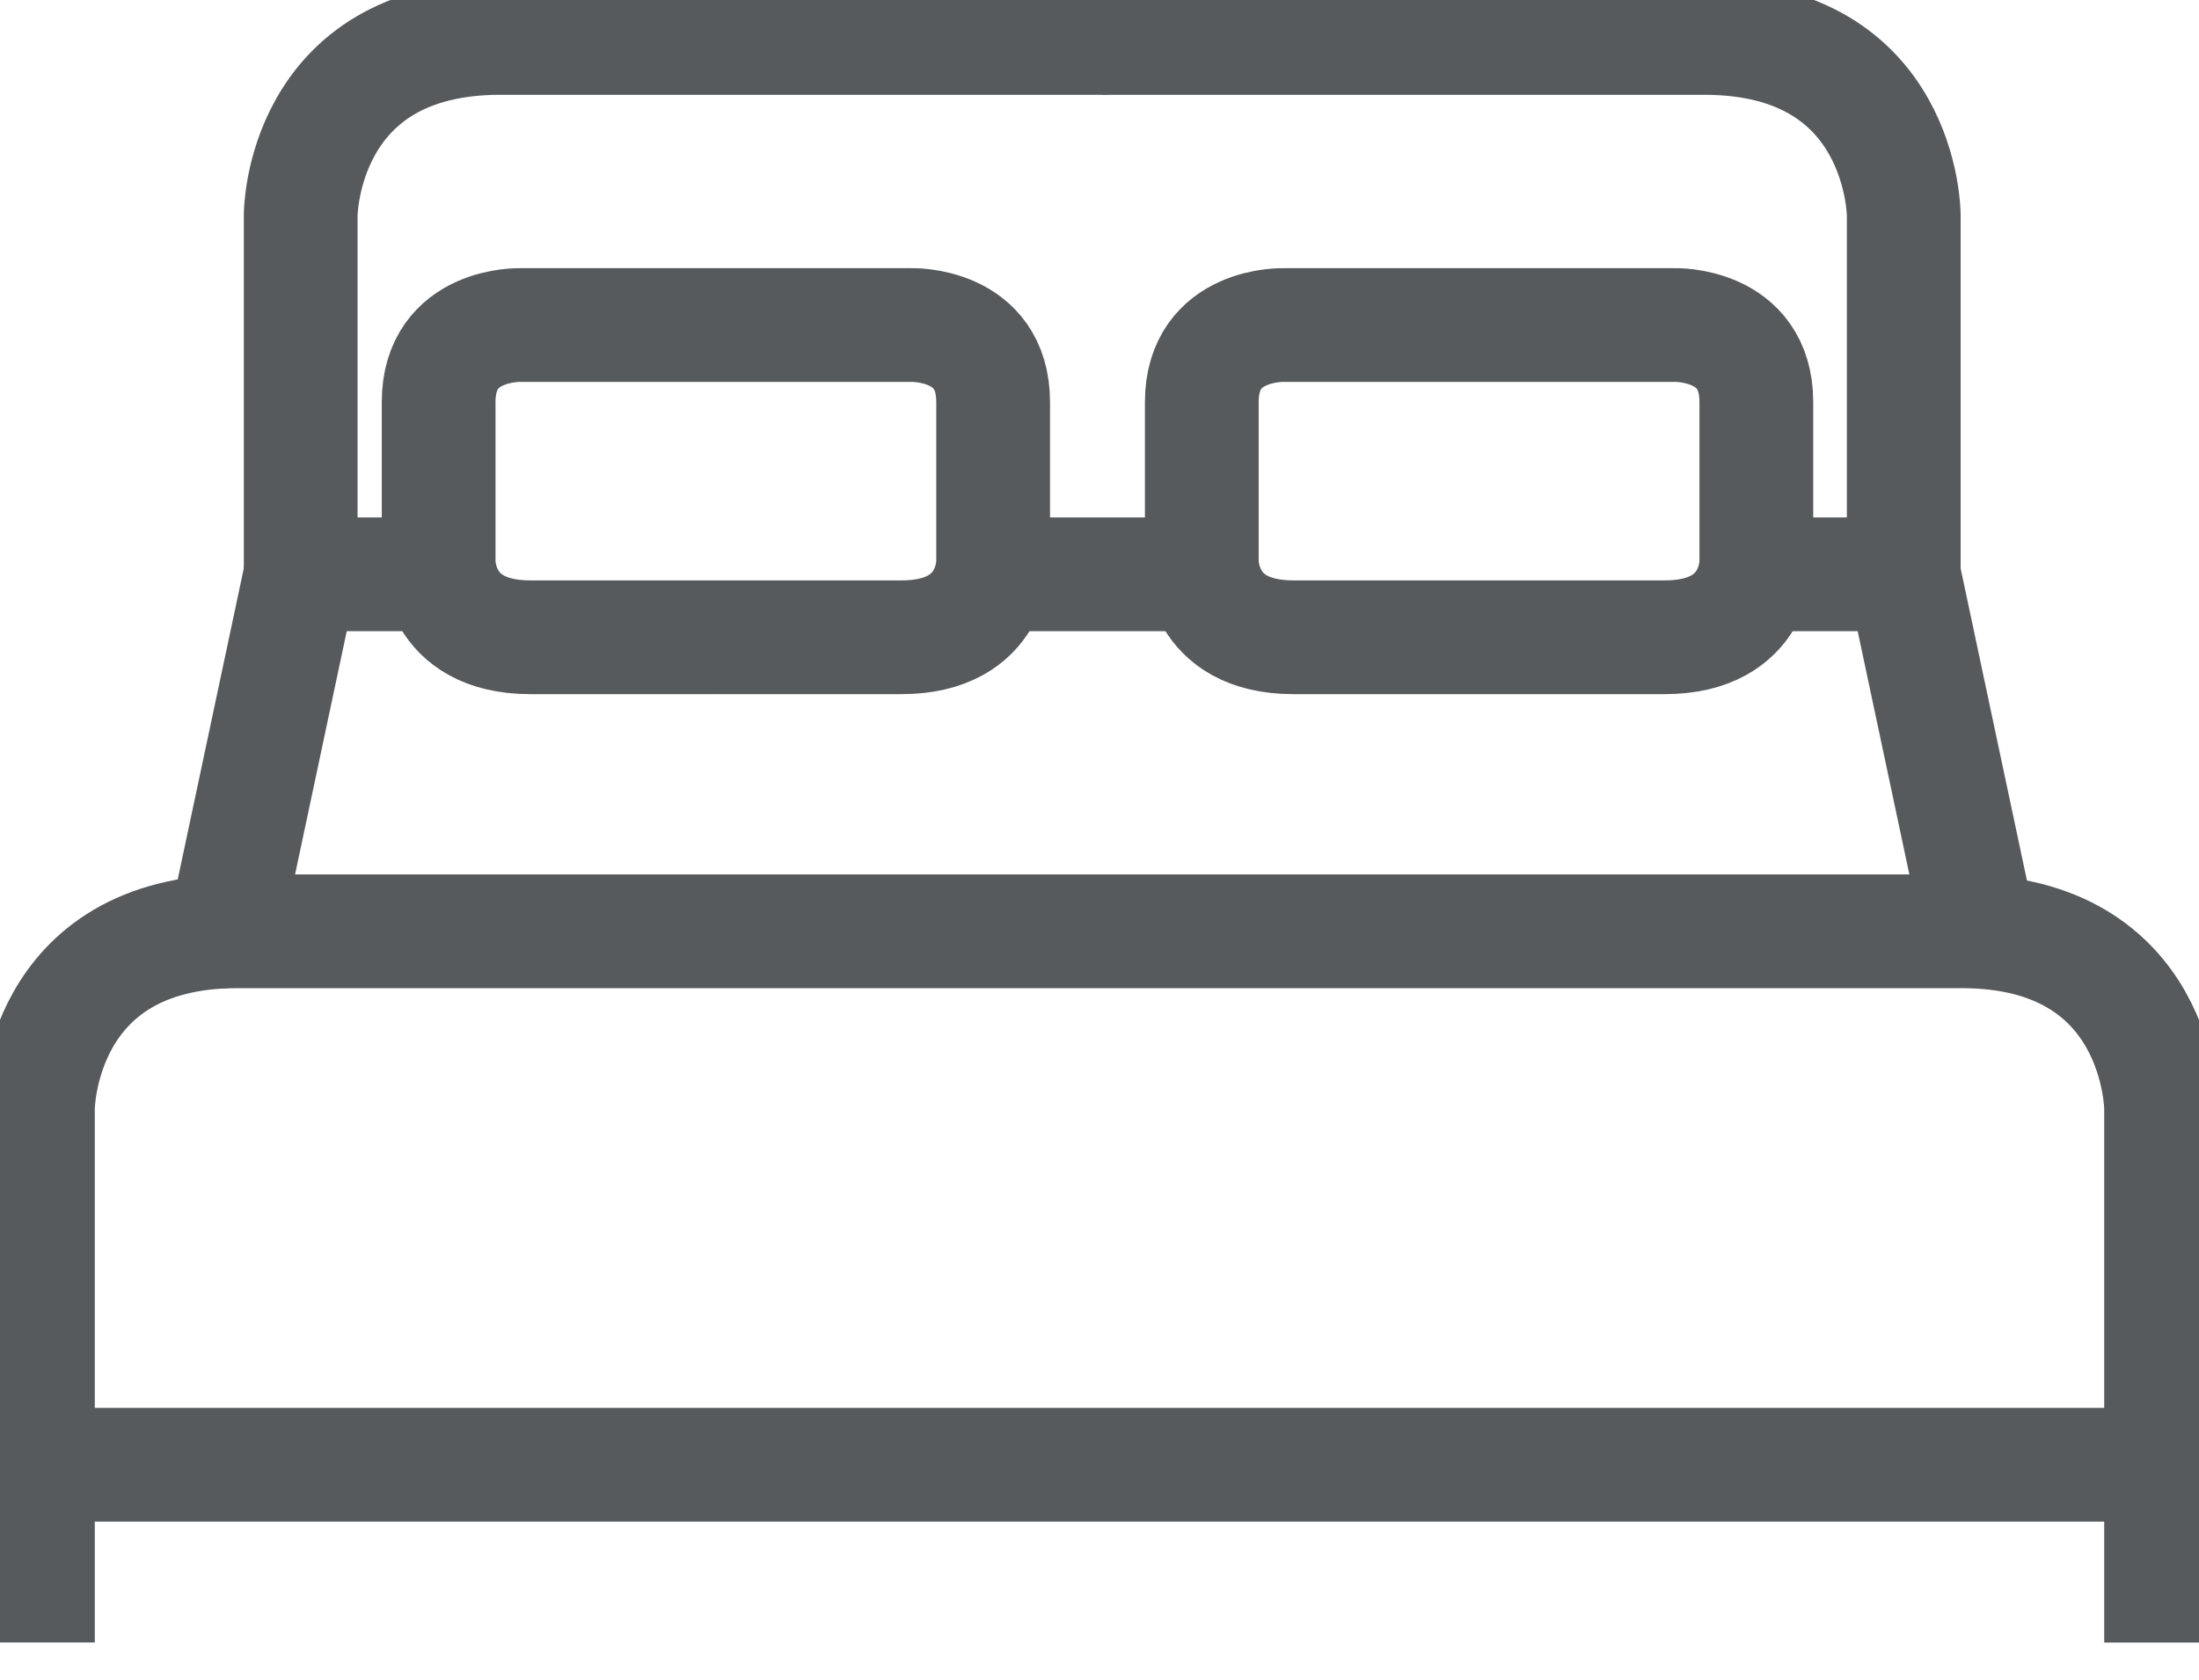 <svg xmlns="http://www.w3.org/2000/svg" xmlns:xlink="http://www.w3.org/1999/xlink" width="57.994" height="44.318" viewBox="0 0 57.994 44.318"><defs><path id="a" d="M0 0h57.994v44.318H0z"/></defs><clipPath id="b"><use xlink:href="#a" overflow="visible"/></clipPath><path clip-path="url(#b)" fill="none" stroke="#565A5C" stroke-width="3" stroke-linecap="round" stroke-linejoin="round" stroke-miterlimit="10" d="M1.145 38.63h55.3"/><path fill="none" stroke="#565A5C" stroke-width="3" stroke-linecap="round" stroke-linejoin="round" stroke-miterlimit="10" d="M26.82 15.146h4.5M5.93 24.56l2-9.414h3.64M52.207 24.56l-2-9.414H46.32"/><g><defs><path id="c" d="M0 0h57.994v44.318H0z"/></defs><clipPath id="d"><use xlink:href="#c" overflow="visible"/></clipPath><path clip-path="url(#d)" fill="none" stroke="#565A5C" stroke-width="3" stroke-linecap="round" stroke-linejoin="round" stroke-miterlimit="10" d="M7.93 15.146v-9.48S7.945 1 13.195 1H29.07"/><path clip-path="url(#d)" fill="none" stroke="#565A5C" stroke-width="3" stroke-linejoin="bevel" stroke-miterlimit="10" d="M50.207 15.146v-9.48S50.194 1 44.944 1H29.07M1 43.318v-14.09s.013-4.667 5.263-4.667H51.73c5.25 0 5.264 4.668 5.264 4.668v14.09"/><path clip-path="url(#d)" fill="none" stroke="#565A5C" stroke-width="3" stroke-linecap="round" stroke-linejoin="round" stroke-miterlimit="10" d="M18.88 8.572h-5.145s-2.167-.073-2.167 2.032v4.208s-.04 1.995 2.417 1.995h4.895M18.88 8.572h5.145s2.167-.073 2.167 2.032v4.208s.04 1.995-2.417 1.995H18.88M39.008 8.572h-5.146s-2.167-.073-2.167 2.032v4.208s-.04 1.995 2.417 1.995h4.896M39.008 8.572h5.145s2.167-.073 2.167 2.032v4.208s.04 1.995-2.417 1.995h-4.895"/></g></svg>